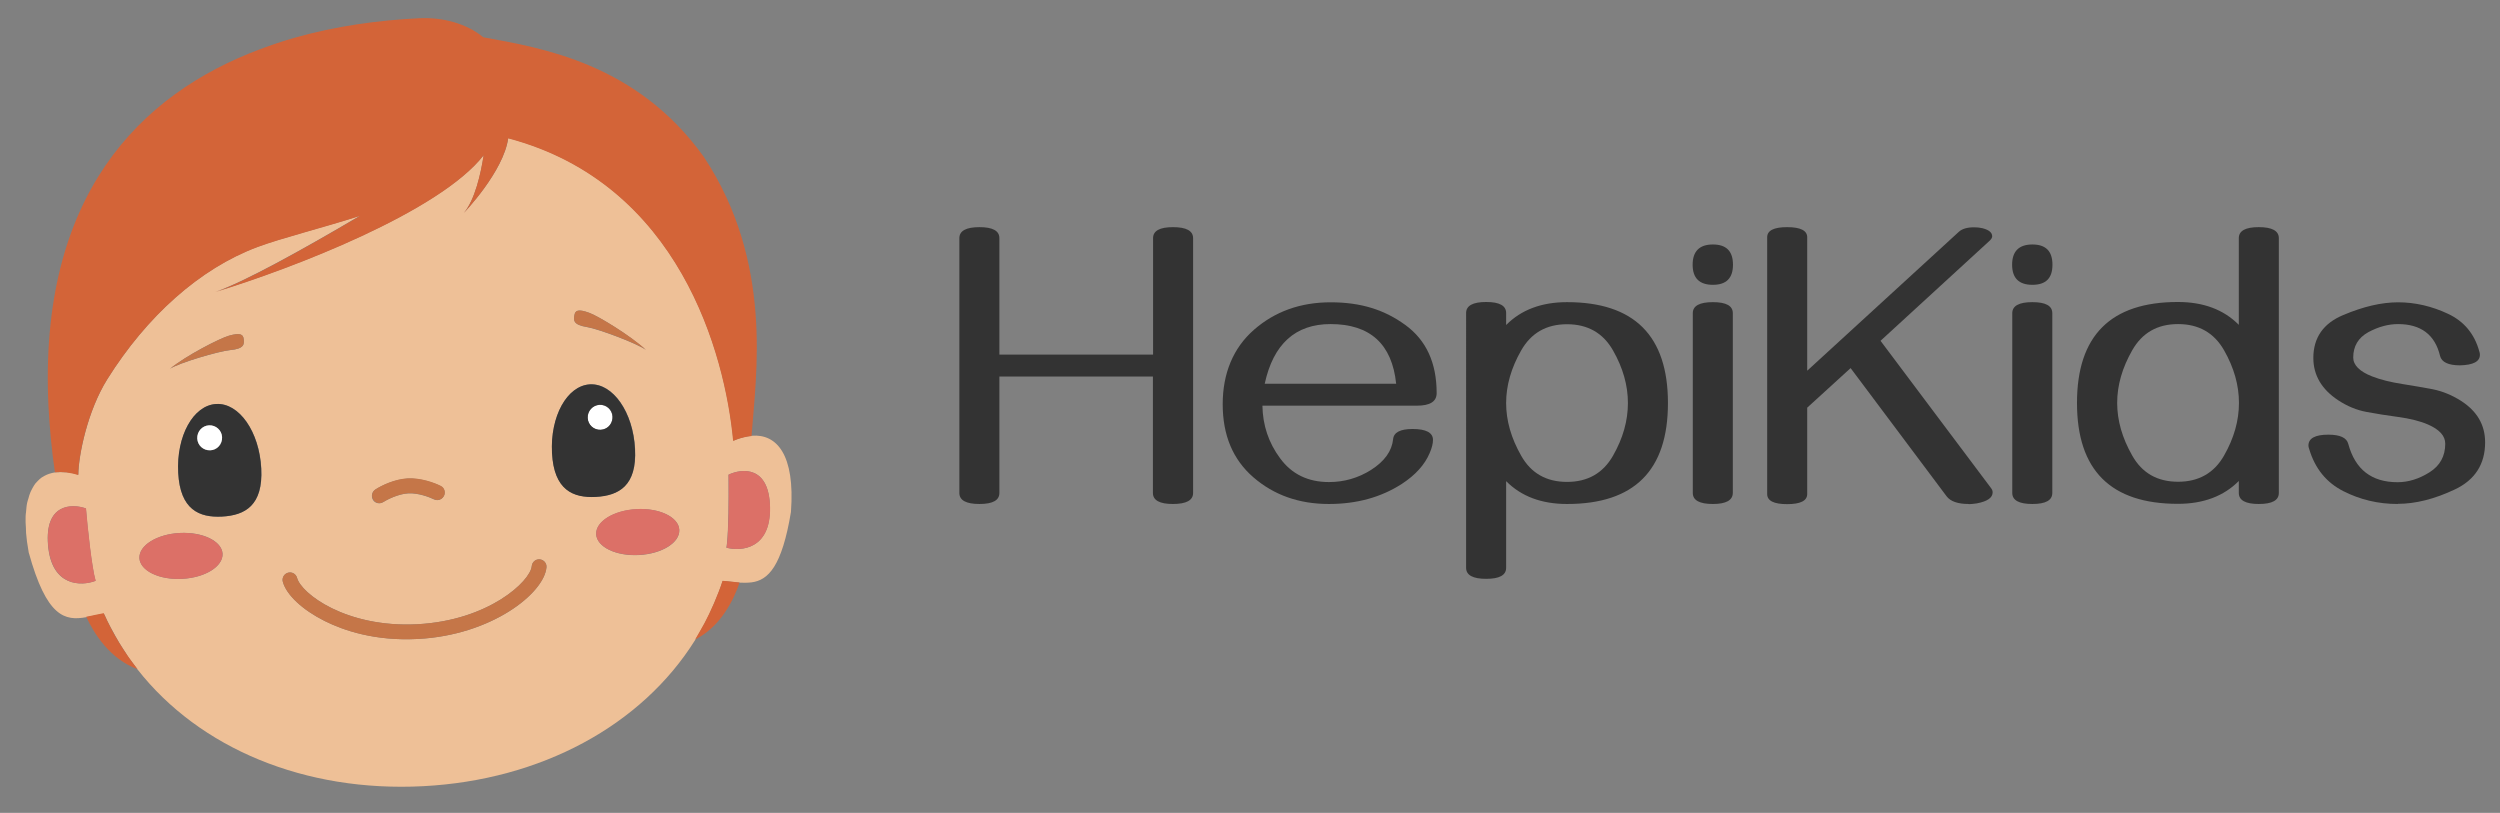 <?xml version="1.0" encoding="utf-8"?>
<!-- Generator: Adobe Illustrator 27.1.1, SVG Export Plug-In . SVG Version: 6.00 Build 0)  -->
<svg version="1.1" id="Layer_1" xmlns="http://www.w3.org/2000/svg" xmlns:xlink="http://www.w3.org/1999/xlink" x="0px" y="0px"
	 viewBox="0 0 163 53" style="enable-background:new 0 0 163 53;" xml:space="preserve">
<rect x="0" y="0" width="163" height="53" fill="#808080" stroke="none"/>
<style type="text/css">
	.st0{fill:none;}
	.st1{fill:#EEC097;}
	.st2{fill:#C57648;}
	.st3{fill:#FFFFFF;}
	.st4{fill:#333333;}
	.st5{fill:#DC7067;}
	.st6{fill:#D36438;}
</style>
<g>
	<path class="st0" d="M6.78,40.03C6.77,40.01,6.76,40,6.76,39.98c0,0,0,0,0,0c0.01,0.03,0.03,0.06,0.05,0.1
		C6.8,40.06,6.79,40.04,6.78,40.03z"/>
	<path class="st0" d="M7.55,41.53c-0.01-0.01-0.01-0.02-0.02-0.03c0,0,0,0,0,0C7.54,41.51,7.55,41.52,7.55,41.53z"/>
	<g>
		<path class="st1" d="M49.02,28.41C49.02,28.41,49.02,28.41,49.02,28.41C49.02,28.41,49.02,28.41,49.02,28.41
			c-0.17,0.02-0.35,0.05-0.52,0.09c0,0,0,0,0,0c-0.03,0.01-0.07,0.02-0.1,0.03c0,0-0.01,0-0.01,0c0,0,0,0-0.01,0
			c-0.18,0.05-0.37,0.12-0.56,0.2C47.28,23.07,44.32,11.96,33.14,9c-0.3,2.18-2.89,4.87-2.89,4.87c0.72-0.85,1.1-2.53,1.29-3.76
			c-2.88,3.69-12.48,7.38-17.48,8.91c1.82-0.62,5.59-2.7,9.42-4.96c-2.57,0.82-5.09,1.44-6.68,2.03c-3.78,1.41-7.23,4.53-9.79,8.61
			c-1.31,2.09-1.89,5-1.9,6.25c-0.25-0.08-0.5-0.13-0.73-0.16C4.32,30.8,4.26,30.8,4.2,30.79c-0.17-0.01-0.34-0.01-0.5,0
			c-0.09,0.01-0.19,0.02-0.27,0.04c-0.07,0.02-0.15,0.04-0.22,0.06c-0.1,0.03-0.2,0.08-0.3,0.13c-0.07,0.04-0.13,0.07-0.19,0.11
			c-0.09,0.06-0.17,0.14-0.25,0.22c-0.05,0.05-0.11,0.11-0.16,0.17c-0.07,0.09-0.14,0.21-0.2,0.32C2.07,31.93,2.02,32,1.99,32.08
			c-0.06,0.13-0.1,0.28-0.14,0.43c-0.03,0.09-0.06,0.18-0.08,0.28c-0.04,0.17-0.05,0.37-0.07,0.57c-0.01,0.11-0.03,0.2-0.03,0.32
			c-0.01,0.23,0,0.49,0.02,0.75c0.01,0.11,0,0.2,0.01,0.32c0.03,0.37,0.08,0.76,0.16,1.19c0,0.02,0,0.04,0.01,0.07
			c1.17,4.25,2.37,4.48,3.76,4.23c0,0,0.01,0,0.01,0c0.36-0.07,0.74-0.16,1.13-0.23c0,0,0,0,0,0c0,0,0,0,0,0c0,0,0,0,0,0
			c0.01,0.02,0.02,0.03,0.02,0.04c0.01,0.02,0.02,0.03,0.03,0.05c0.22,0.49,0.47,0.96,0.73,1.42c0,0,0,0,0,0
			c0.01,0.01,0.01,0.02,0.02,0.03c0.07,0.12,0.13,0.24,0.2,0.35c0.06,0.1,0.13,0.2,0.19,0.3c0.08,0.13,0.17,0.26,0.25,0.39
			c0,0.01,0.01,0.01,0.01,0.02c0.04,0.06,0.08,0.13,0.12,0.19c0.07,0.11,0.15,0.21,0.23,0.31c0.13,0.17,0.25,0.35,0.38,0.52
			c0,0,0.01,0.01,0.01,0.01c4.06,5.18,10.95,8.02,18.63,7.62c7.68-0.4,14.25-3.95,17.74-9.54c0,0,0,0,0,0c0,0,0,0,0,0
			c0.21-0.34,0.4-0.68,0.59-1.03c0.23-0.42,0.43-0.86,0.62-1.3c0.02-0.05,0.04-0.09,0.06-0.14c0.19-0.45,0.37-0.9,0.52-1.37
			c0,0,0,0,0,0c0,0,0,0,0,0c0.38,0.03,0.75,0.08,1.11,0.11C48.5,38,48.75,38,49,37.97c1.08-0.14,1.98-1.02,2.57-4.59
			C51.85,29.62,50.63,28.28,49.02,28.41z M5.6,33.15c0.1,1.22,0.38,3.87,0.63,4.72c-0.93,0.36-2.87,0.39-3.1-2.32
			S4.68,32.82,5.6,33.15z M44.29,34.55c0.04,0.83-1.13,1.56-2.63,1.64c-1.5,0.08-2.74-0.53-2.79-1.35
			c-0.04-0.83,1.13-1.56,2.63-1.64C43,33.11,44.25,33.72,44.29,34.55z M37.45,20.56c0.05-0.31,0.23-0.44,0.98-0.16
			c0.58,0.21,2.68,1.48,3.68,2.42c-0.54-0.42-3.1-1.37-3.83-1.49C37.35,21.18,37.4,20.87,37.45,20.56z M38.47,25.06
			c1.5-0.08,2.81,1.8,2.94,4.2c0.13,2.4-1.06,3.05-2.55,3.13c-1.5,0.08-2.74-0.45-2.86-2.85C35.86,27.15,36.97,25.14,38.47,25.06z
			 M24.47,31.92c0.38-0.25,1.25-0.67,2.1-0.72c0.85-0.04,1.76,0.29,2.16,0.49c0.24,0.12,0.33,0.41,0.21,0.65
			c-0.08,0.16-0.24,0.26-0.41,0.27c-0.08,0-0.16-0.01-0.24-0.05c-0.24-0.12-1.01-0.43-1.68-0.39c-0.67,0.04-1.4,0.42-1.63,0.57
			c-0.22,0.14-0.52,0.08-0.66-0.14C24.18,32.36,24.25,32.06,24.47,31.92z M18.78,37.34c0.26-0.07,0.52,0.08,0.59,0.34
			c0.27,1.01,3.18,3.26,7.83,3.02s7.38-2.8,7.47-3.79c0.02-0.27,0.26-0.46,0.52-0.44l0,0c0.27,0.02,0.46,0.26,0.44,0.52
			c-0.15,1.69-3.57,4.42-8.38,4.67c-2.8,0.15-4.85-0.56-6.08-1.17c-1.46-0.73-2.5-1.71-2.73-2.56
			C18.37,37.68,18.52,37.41,18.78,37.34z M14.48,33.68c-1.5,0.08-2.74-0.45-2.86-2.85c-0.13-2.4,0.98-4.41,2.48-4.49
			c1.5-0.08,2.81,1.8,2.94,4.2C17.16,32.95,15.98,33.6,14.48,33.68z M14.92,21.89c0.77-0.22,0.94-0.08,0.97,0.23l0,0
			c0.03,0.31,0.06,0.62-0.89,0.71c-0.74,0.07-3.36,0.84-3.92,1.22C12.14,23.17,14.33,22.06,14.92,21.89z M11.72,34.75
			c1.5-0.08,2.74,0.53,2.79,1.35c0.04,0.83-1.13,1.56-2.63,1.64c-1.5,0.08-2.74-0.53-2.79-1.35C9.05,35.57,10.22,34.83,11.72,34.75z
			 M47.36,35.71c0.02-0.09,0.03-0.2,0.04-0.32c0.1-0.95,0.11-2.83,0.1-4.02c0-0.15,0-0.3,0-0.42l0,0c0.88-0.42,2.66-0.59,2.7,2.13
			C50.25,35.8,48.33,35.97,47.36,35.71z"/>
		<path class="st1" d="M13.63,27.73c-0.45,0.02-0.79,0.41-0.77,0.86c0,0,0,0,0,0C12.84,28.13,13.18,27.75,13.63,27.73
			c0.45-0.02,0.83,0.32,0.85,0.77c0,0,0,0,0,0C14.46,28.05,14.08,27.7,13.63,27.73z"/>
		<path class="st1" d="M39.94,27.17c0.02,0.34-0.17,0.64-0.46,0.78C39.76,27.81,39.95,27.51,39.94,27.17z"/>
	</g>
	<g>
		<path class="st2" d="M15.89,22.12c-0.03-0.31-0.2-0.45-0.97-0.23c-0.59,0.17-2.77,1.29-3.84,2.15c0.57-0.38,3.19-1.15,3.92-1.22
			C15.94,22.74,15.92,22.43,15.89,22.12L15.89,22.12z"/>
		<path class="st2" d="M38.43,20.4c-0.76-0.28-0.94-0.15-0.98,0.16c-0.05,0.31-0.1,0.62,0.84,0.76c0.73,0.12,3.29,1.08,3.83,1.49
			C41.11,21.88,39.01,20.61,38.43,20.4z"/>
		<path class="st2" d="M24.99,32.73c0.23-0.14,0.96-0.53,1.63-0.57c0.67-0.04,1.44,0.27,1.68,0.39c0.08,0.04,0.16,0.06,0.24,0.05
			c0.17-0.01,0.33-0.11,0.41-0.27c0.12-0.24,0.03-0.53-0.21-0.65c-0.41-0.21-1.32-0.54-2.16-0.49c-0.85,0.04-1.72,0.47-2.1,0.72
			c-0.22,0.14-0.29,0.44-0.14,0.67C24.47,32.81,24.77,32.87,24.99,32.73z"/>
		<path class="st2" d="M35.19,36.47L35.19,36.47c-0.26-0.03-0.49,0.17-0.52,0.44c-0.09,0.99-2.82,3.55-7.47,3.79
			s-7.56-2.01-7.83-3.02c-0.07-0.26-0.33-0.41-0.59-0.34c-0.26,0.07-0.41,0.34-0.34,0.59c0.23,0.85,1.27,1.83,2.73,2.56
			c1.23,0.62,3.29,1.32,6.08,1.17c4.81-0.25,8.23-2.98,8.38-4.67C35.66,36.73,35.46,36.5,35.19,36.47z"/>
	</g>
	<path class="st3" d="M39.08,26.4c-0.45,0.02-0.79,0.41-0.77,0.86c0.02,0.45,0.41,0.8,0.85,0.77c0.11-0.01,0.22-0.03,0.31-0.08
		c0.29-0.14,0.47-0.44,0.46-0.78C39.91,26.72,39.53,26.37,39.08,26.4z"/>
	<g>
		<path class="st4" d="M38.47,25.06c-1.5,0.08-2.61,2.09-2.48,4.49c0.13,2.4,1.37,2.93,2.86,2.85c1.5-0.08,2.68-0.73,2.55-3.13
			C41.28,26.87,39.96,24.99,38.47,25.06z M39.48,27.94c-0.1,0.05-0.2,0.07-0.31,0.08c-0.45,0.02-0.83-0.32-0.85-0.77
			c-0.02-0.45,0.32-0.83,0.77-0.86c0.45-0.02,0.83,0.32,0.85,0.77C39.95,27.51,39.76,27.81,39.48,27.94z"/>
		<path class="st4" d="M14.1,26.34c-1.5,0.08-2.61,2.09-2.48,4.49c0.13,2.4,1.37,2.93,2.86,2.85c1.5-0.08,2.68-0.73,2.55-3.13
			C16.91,28.15,15.59,26.26,14.1,26.34z M13.71,29.36c-0.45,0.02-0.83-0.32-0.85-0.77c0,0,0,0,0,0c0,0,0,0,0,0
			c-0.02-0.45,0.32-0.83,0.77-0.86c0.45-0.02,0.83,0.32,0.85,0.77c0,0,0,0,0,0c0,0,0,0,0,0C14.51,28.95,14.16,29.34,13.71,29.36z"/>
	</g>
	<path class="st3" d="M13.71,29.36c0.45-0.02,0.79-0.41,0.77-0.86c-0.02-0.45-0.41-0.79-0.85-0.77c-0.45,0.02-0.79,0.41-0.77,0.86
		C12.88,29.04,13.26,29.38,13.71,29.36z"/>
	<path class="st3" d="M13.71,29.36c-0.45,0.02-0.83-0.32-0.85-0.77c0,0,0,0,0,0C12.88,29.04,13.26,29.38,13.71,29.36
		c0.45-0.02,0.79-0.4,0.77-0.85c0,0,0,0,0,0C14.5,28.95,14.16,29.33,13.71,29.36z"/>
	<g>
		<path class="st5" d="M47.5,30.95L47.5,30.95c0,0.13,0.01,0.27,0.01,0.42c0.01,1.18,0,3.06-0.1,4.02
			c-0.01,0.12-0.03,0.23-0.04,0.32c0.97,0.25,2.89,0.09,2.84-2.63C50.15,30.36,48.38,30.53,47.5,30.95z"/>
		<path class="st5" d="M3.14,35.55c0.24,2.71,2.17,2.68,3.1,2.32c-0.25-0.85-0.53-3.5-0.63-4.72C4.68,32.82,2.9,32.84,3.14,35.55z"
			/>
		<path class="st5" d="M41.5,33.19c-1.5,0.08-2.67,0.81-2.63,1.64c0.04,0.83,1.29,1.43,2.79,1.35c1.5-0.08,2.67-0.81,2.63-1.64
			C44.25,33.72,43,33.11,41.5,33.19z"/>
		<path class="st5" d="M11.72,34.75c-1.5,0.08-2.67,0.81-2.63,1.64c0.04,0.83,1.29,1.43,2.79,1.35c1.5-0.08,2.67-0.81,2.63-1.64
			C14.46,35.28,13.21,34.68,11.72,34.75z"/>
	</g>
	<g>
		<path class="st6" d="M45.89,10.23L45.89,10.23c-4.37-6.11-10.59-7.11-14.38-7.8c-1.09-0.9-2.66-1.32-4.2-1.24
			c-2.65,0.13-5.43,0.51-8.13,1.28c-0.74,0.21-1.48,0.46-2.2,0.73C9.09,6.14,2.51,12.78,3.16,26.47c0.07,1.37,0.2,2.81,0.42,4.32
			c0,0,0,0,0,0c0.04-0.01,0.08,0,0.12,0c0.16-0.02,0.33-0.02,0.5,0c0.03,0,0.06,0,0.08,0c0.02,0,0.04,0,0.07,0.01
			c0.01,0,0.02,0,0.02,0.01c0.24,0.03,0.48,0.08,0.73,0.16c0.01-1.25,0.59-4.16,1.9-6.25c2.56-4.08,6.01-7.2,9.79-8.61
			c1.59-0.59,4.11-1.21,6.68-2.03c-3.83,2.26-7.6,4.34-9.42,4.96c5-1.53,14.6-5.21,17.48-8.91c-0.19,1.22-0.57,2.91-1.29,3.76
			c0,0,2.59-2.69,2.89-4.87c11.18,2.96,14.14,14.07,14.67,19.73c0.19-0.08,0.37-0.15,0.56-0.2c0,0,0,0,0.01,0c0,0,0,0,0,0
			c0,0,0.01,0,0.01,0c0.03-0.01,0.07-0.02,0.1-0.03c0,0,0,0,0,0c0.18-0.04,0.35-0.08,0.52-0.09c0,0,0,0,0,0c0,0,0,0,0,0
			C49.29,24.46,50.44,17.1,45.89,10.23z"/>
		<path class="st6" d="M6.76,39.98C6.75,39.98,6.75,39.98,6.76,39.98c-0.39,0.07-0.77,0.16-1.13,0.23c0,0-0.01,0-0.01,0c0,0,0,0,0,0
			c0.5,1.08,1.54,2.76,3.35,3.42c0,0,0,0,0,0C8.09,42.52,7.35,41.3,6.76,39.98z"/>
		<path class="st6" d="M47.11,37.87c-0.15,0.47-0.33,0.92-0.52,1.37c-0.02,0.05-0.04,0.09-0.06,0.14c-0.19,0.43-0.39,0.86-0.61,1.27
			c-0.11,0.2-0.23,0.4-0.34,0.6c-0.09,0.15-0.17,0.31-0.26,0.45c0,0,0,0,0,0c0.63-0.32,1.15-0.77,1.56-1.26
			c0.55-0.66,0.93-1.39,1.18-2.02c0.06-0.16,0.12-0.3,0.16-0.44C47.87,37.95,47.5,37.89,47.11,37.87
			C47.12,37.87,47.11,37.87,47.11,37.87z"/>
	</g>
</g>
<path class="st4" d="M76.47,32.86c-0.86,0-1.3-0.24-1.3-0.72v-7.59H65.16v7.59c0,0.48-0.43,0.72-1.3,0.72
	c-0.87,0-1.31-0.24-1.31-0.72V15.53c0-0.48,0.44-0.72,1.31-0.72s1.3,0.24,1.3,0.72v7.59h10.02v-7.59c0-0.48,0.43-0.72,1.3-0.72
	c0.87,0,1.31,0.24,1.31,0.72v16.61C77.79,32.62,77.35,32.86,76.47,32.86L76.47,32.86z"/>
<path class="st4" d="M86.64,32.86c-1.94,0-3.58-0.58-4.92-1.74c-1.34-1.16-2-2.75-2-4.76s0.68-3.67,2.04-4.86
	c1.36-1.19,3.03-1.79,5-1.79c1.98,0,3.51,0.49,4.87,1.48c1.36,0.99,2.04,2.47,2.04,4.44c0,0.55-0.43,0.82-1.29,0.82H82.31
	c0.02,1.27,0.4,2.42,1.16,3.44c0.76,1.03,1.82,1.54,3.18,1.54c0.98,0,1.9-0.26,2.74-0.79c0.88-0.56,1.36-1.23,1.44-2
	c0.04-0.45,0.47-0.67,1.27-0.67c0.88,0,1.33,0.24,1.33,0.71c0,0.24-0.07,0.53-0.22,0.87c-0.32,0.75-0.92,1.42-1.81,2
	C90.05,32.42,88.47,32.86,86.64,32.86z M91.03,25.02c-0.27-2.59-1.7-3.89-4.28-3.89c-2.29,0-3.73,1.3-4.29,3.89H91.03z"/>
<path class="st4" d="M96.9,37.74c-0.87,0-1.31-0.24-1.31-0.72V20.41c0-0.48,0.44-0.72,1.31-0.72c0.87,0,1.3,0.24,1.3,0.72v0.78
	c0.98-0.99,2.31-1.49,3.97-1.49c4.38,0,6.58,2.19,6.58,6.58s-2.19,6.58-6.58,6.58c-1.65,0-2.98-0.49-3.97-1.49v5.65
	C98.2,37.5,97.77,37.74,96.9,37.74z M102.17,31.42c1.35,0,2.35-0.57,3-1.71c0.65-1.14,0.97-2.28,0.97-3.43
	c0-1.15-0.32-2.29-0.97-3.43c-0.65-1.14-1.65-1.71-3-1.71c-1.35,0-2.34,0.57-2.99,1.71c-0.65,1.14-0.98,2.28-0.98,3.43
	c0,1.15,0.33,2.29,0.98,3.43C99.82,30.85,100.82,31.42,102.17,31.42z"/>
<path class="st4" d="M111.68,18.57c-0.88,0-1.32-0.44-1.32-1.31c0-0.87,0.44-1.32,1.32-1.32c0.88,0,1.31,0.44,1.31,1.32
	C112.99,18.14,112.55,18.57,111.68,18.57z M111.68,32.86c-0.87,0-1.31-0.24-1.31-0.72V20.42c0-0.48,0.44-0.72,1.31-0.72
	c0.87,0,1.3,0.24,1.3,0.72v11.72C112.97,32.62,112.54,32.86,111.68,32.86z"/>
<path class="st4" d="M128.36,32.86c-0.71,0-1.19-0.17-1.44-0.5L120.66,24l-2.83,2.58v5.63c0,0.44-0.44,0.66-1.31,0.66
	c-0.87,0-1.3-0.22-1.3-0.66V15.47c0-0.44,0.43-0.66,1.3-0.66c0.87,0,1.31,0.22,1.31,0.66v8.7l9.89-9.06
	c0.21-0.19,0.54-0.29,0.99-0.29c0.2,0,0.38,0.02,0.55,0.06c0.42,0.11,0.63,0.28,0.63,0.53c0,0.08-0.05,0.17-0.15,0.27l-7.13,6.54
	l7.21,9.61c0.07,0.09,0.1,0.18,0.1,0.27c0,0.35-0.34,0.59-1.03,0.72c-0.21,0.03-0.38,0.05-0.53,0.05L128.36,32.86z"/>
<path class="st4" d="M132.51,18.57c-0.88,0-1.32-0.44-1.32-1.31c0-0.87,0.44-1.32,1.32-1.32c0.88,0,1.31,0.44,1.31,1.32
	C133.82,18.14,133.39,18.57,132.51,18.57z M132.51,32.86c-0.87,0-1.31-0.24-1.31-0.72V20.42c0-0.48,0.44-0.72,1.31-0.72
	c0.87,0,1.3,0.24,1.3,0.72v11.72C133.81,32.62,133.38,32.86,132.51,32.86z"/>
<path class="st4" d="M147.27,32.86c-0.86,0-1.3-0.24-1.3-0.72v-0.78c-0.98,0.99-2.31,1.49-3.97,1.49c-4.38,0-6.58-2.19-6.58-6.58
	c0-4.38,2.19-6.58,6.58-6.58c1.65,0,2.98,0.49,3.97,1.49v-5.65c0-0.48,0.43-0.72,1.3-0.72c0.87,0,1.31,0.24,1.31,0.72v16.61
	C148.58,32.62,148.15,32.86,147.27,32.86z M142.01,31.41c1.35,0,2.35-0.57,3-1.71c0.65-1.14,0.97-2.28,0.97-3.43
	c0-1.15-0.32-2.29-0.97-3.43c-0.65-1.14-1.65-1.71-3-1.71c-1.35,0-2.34,0.57-2.99,1.71c-0.65,1.14-0.98,2.28-0.98,3.43
	c0,1.15,0.33,2.29,0.98,3.43C139.66,30.84,140.66,31.41,142.01,31.41z"/>
<path class="st4" d="M156.33,32.86c-1.27,0-2.45-0.28-3.55-0.84c-1.1-0.56-1.84-1.47-2.22-2.74c-0.04-0.11-0.05-0.18-0.05-0.23
	c0-0.47,0.43-0.71,1.3-0.71c0.76,0,1.2,0.2,1.3,0.61c0.45,1.66,1.52,2.49,3.21,2.49c0.71,0,1.41-0.22,2.09-0.65
	c0.68-0.43,1.02-1.05,1.02-1.86c0-0.51-0.37-0.92-1.12-1.25c-0.5-0.22-1.17-0.39-1.99-0.5c-0.68-0.09-1.36-0.2-2.01-0.32
	c-0.66-0.12-1.28-0.38-1.87-0.77c-1.07-0.71-1.61-1.63-1.61-2.75c0-1.32,0.65-2.26,1.95-2.8c1.3-0.55,2.49-0.83,3.58-0.83
	c1.09,0,2.19,0.25,3.25,0.75c1.05,0.49,1.73,1.32,2.04,2.45c0.03,0.08,0.04,0.15,0.04,0.22c0,0.44-0.43,0.67-1.3,0.69
	c-0.76,0-1.2-0.21-1.3-0.62c-0.33-1.38-1.25-2.07-2.74-2.07c-0.64,0-1.29,0.18-1.94,0.53c-0.65,0.36-0.98,0.91-0.98,1.65
	c0,0.49,0.41,0.91,1.23,1.23c0.56,0.22,1.22,0.38,1.99,0.5c0.68,0.11,1.34,0.22,1.97,0.34c0.63,0.13,1.23,0.37,1.83,0.75
	c1.05,0.67,1.58,1.57,1.58,2.71c0,1.42-0.66,2.45-1.97,3.07c-1.31,0.62-2.55,0.94-3.73,0.94V32.86z"/>
</svg>
